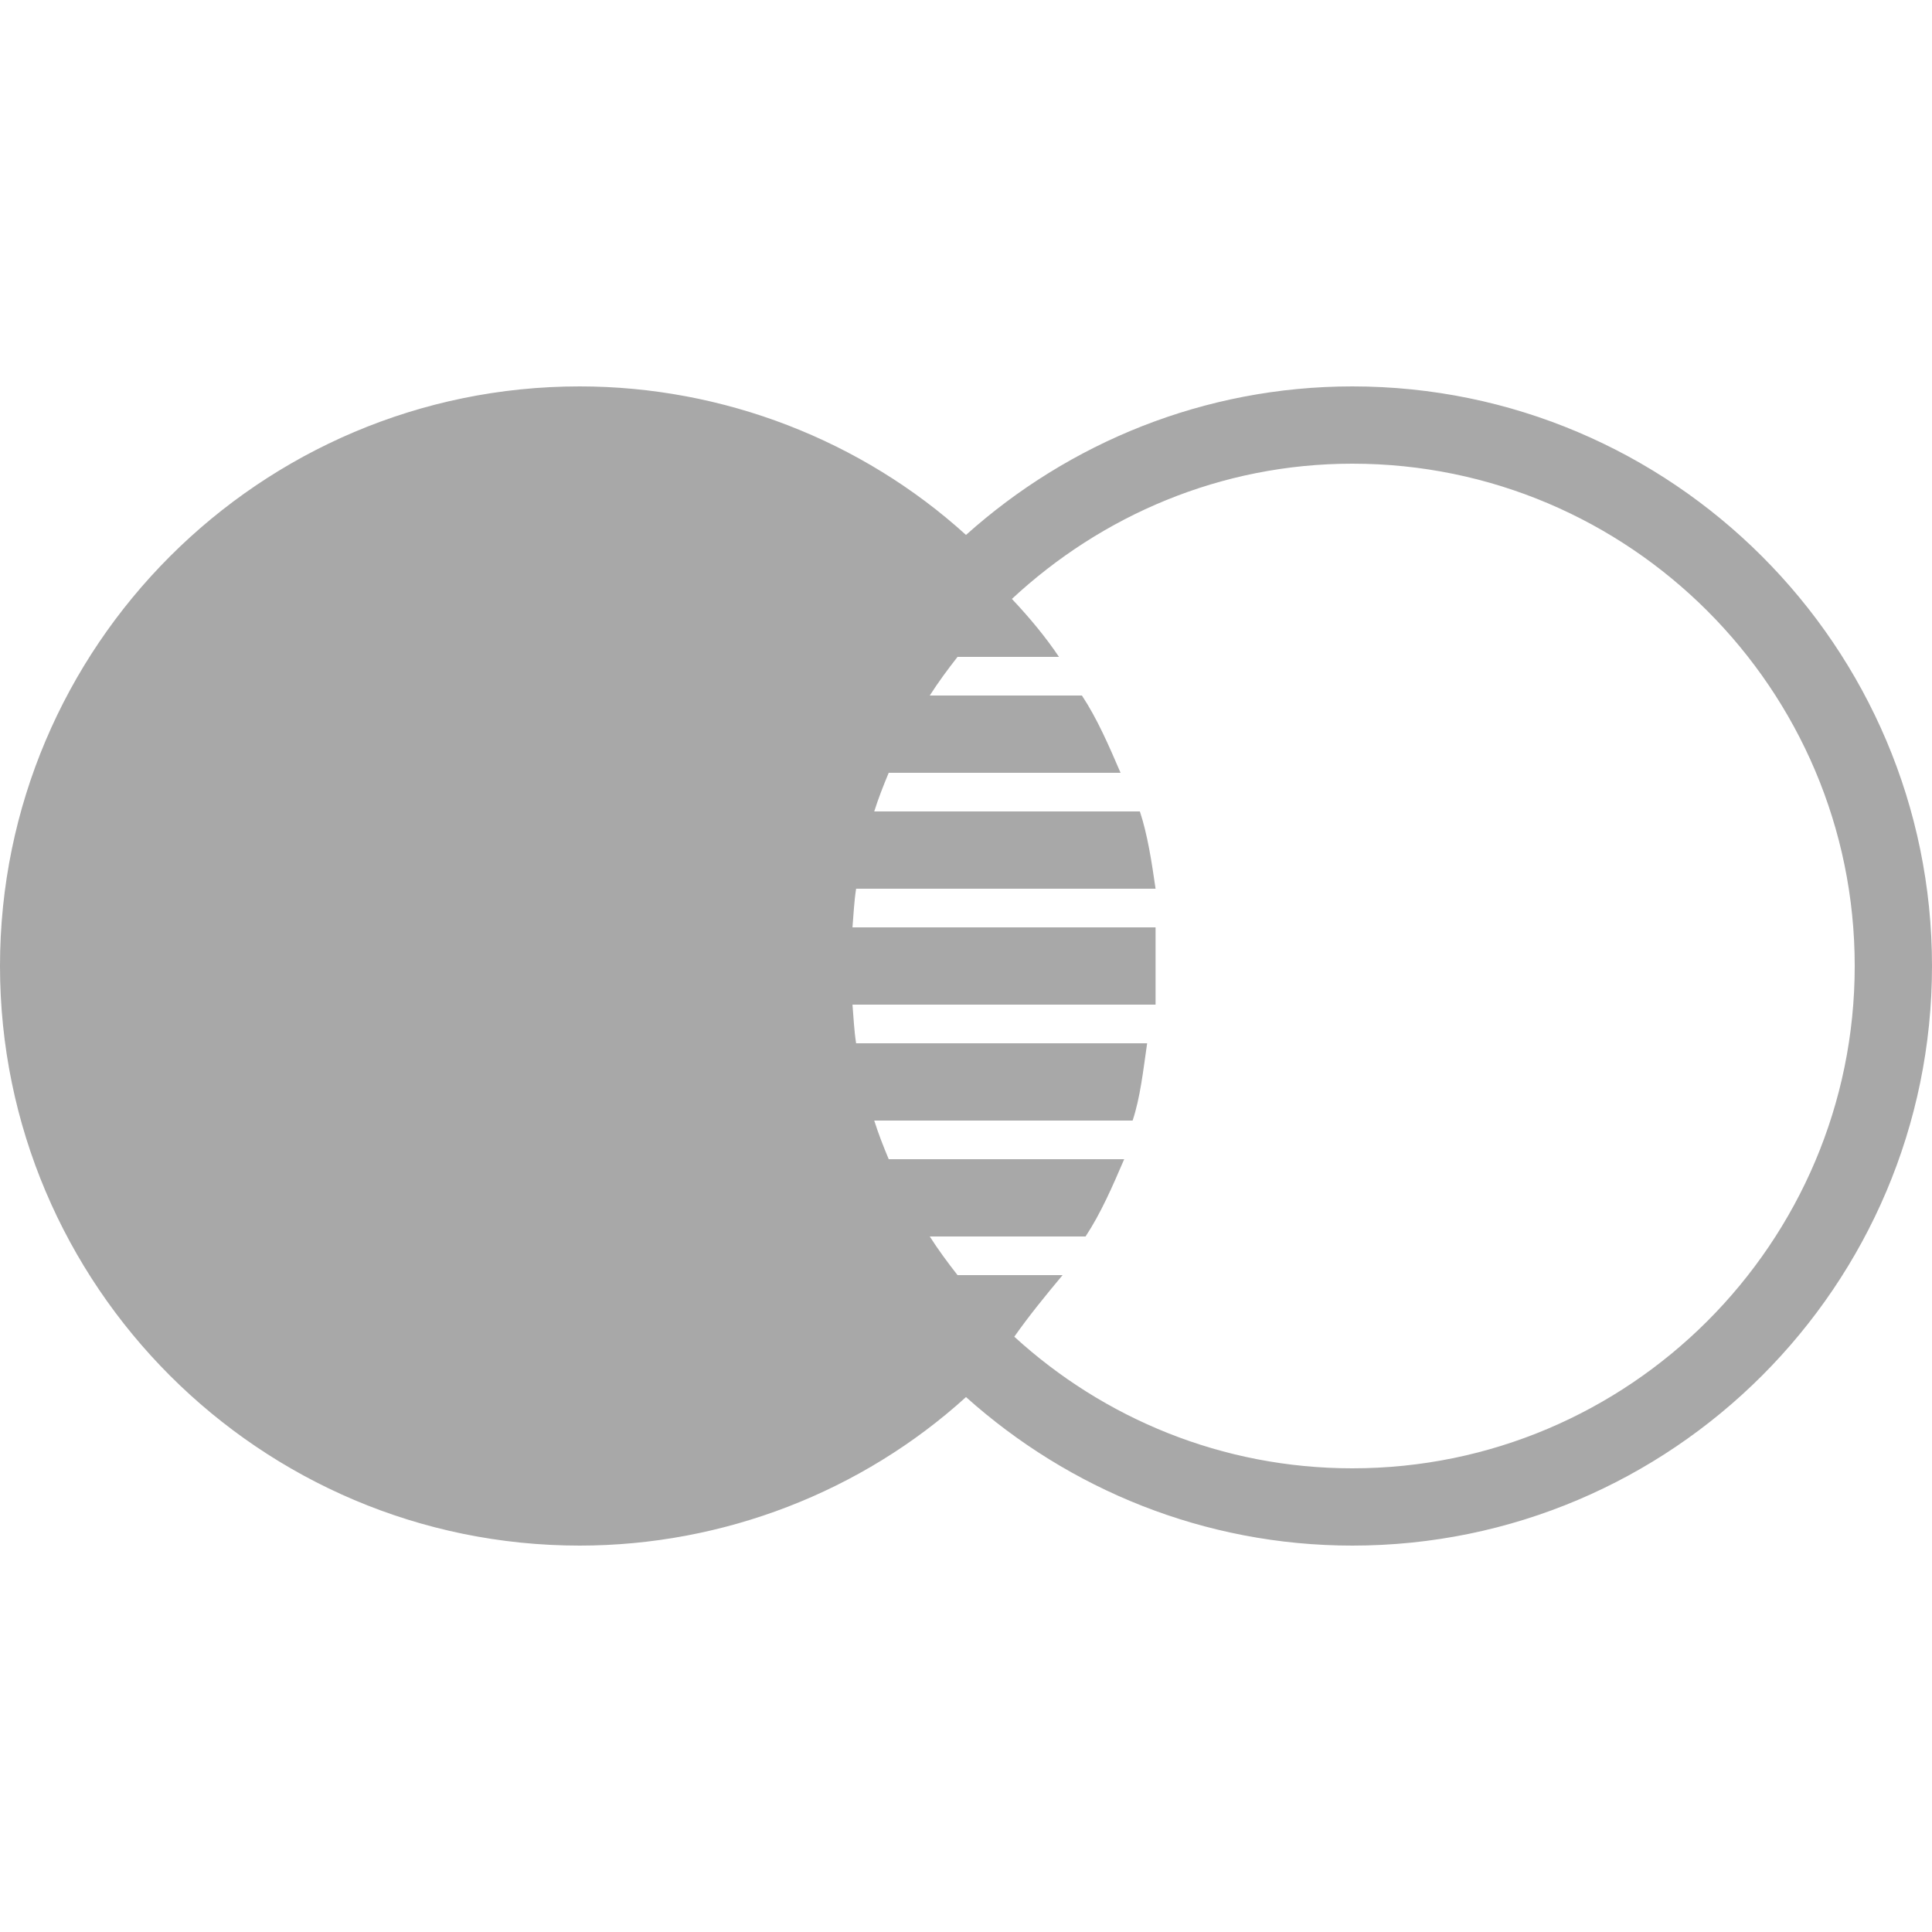<?xml version="1.0" encoding="UTF-8" standalone="yes"?>
<svg xmlns="http://www.w3.org/2000/svg" viewBox="0 0 50 50" width="24" height="24" fill="#a8a8a8">
  <path d="M 15 10 C 6.73 10 0 16.73 0 25 C 0 33.27 6.73 40 15 40 C 18.727 40 22.305 38.602 25 36.156 C 27.656 38.535 31.16 40 35 40 C 43.27 40 50 33.27 50 25 C 50 16.73 43.27 10 35 10 C 31.16 10 27.656 11.465 25 13.844 C 22.305 11.398 18.727 10 15 10 Z M 35 12 C 42.168 12 48 17.832 48 25 C 48 32.168 42.168 38 35 38 C 31.629 38 28.562 36.707 26.25 34.594 C 26.621 34.066 27.059 33.527 27.5 33 L 24.781 33 C 24.527 32.676 24.285 32.348 24.062 32 L 28.094 32 C 28.492 31.398 28.793 30.699 29.094 30 L 23 30 C 22.863 29.672 22.734 29.344 22.625 29 L 29.312 29 C 29.512 28.398 29.586 27.699 29.688 27 L 22.156 27 C 22.105 26.672 22.09 26.336 22.062 26 L 29.906 26 L 29.906 24 L 22.062 24 C 22.09 23.664 22.105 23.328 22.156 23 L 29.906 23 C 29.805 22.301 29.699 21.602 29.5 21 L 22.625 21 C 22.734 20.656 22.863 20.328 23 20 L 29 20 C 28.699 19.301 28.398 18.602 28 18 L 24.062 18 C 24.285 17.652 24.527 17.324 24.781 17 L 27.406 17 C 27.074 16.504 26.656 15.996 26.188 15.5 C 28.508 13.344 31.59 12 35 12 Z"/>
</svg>
